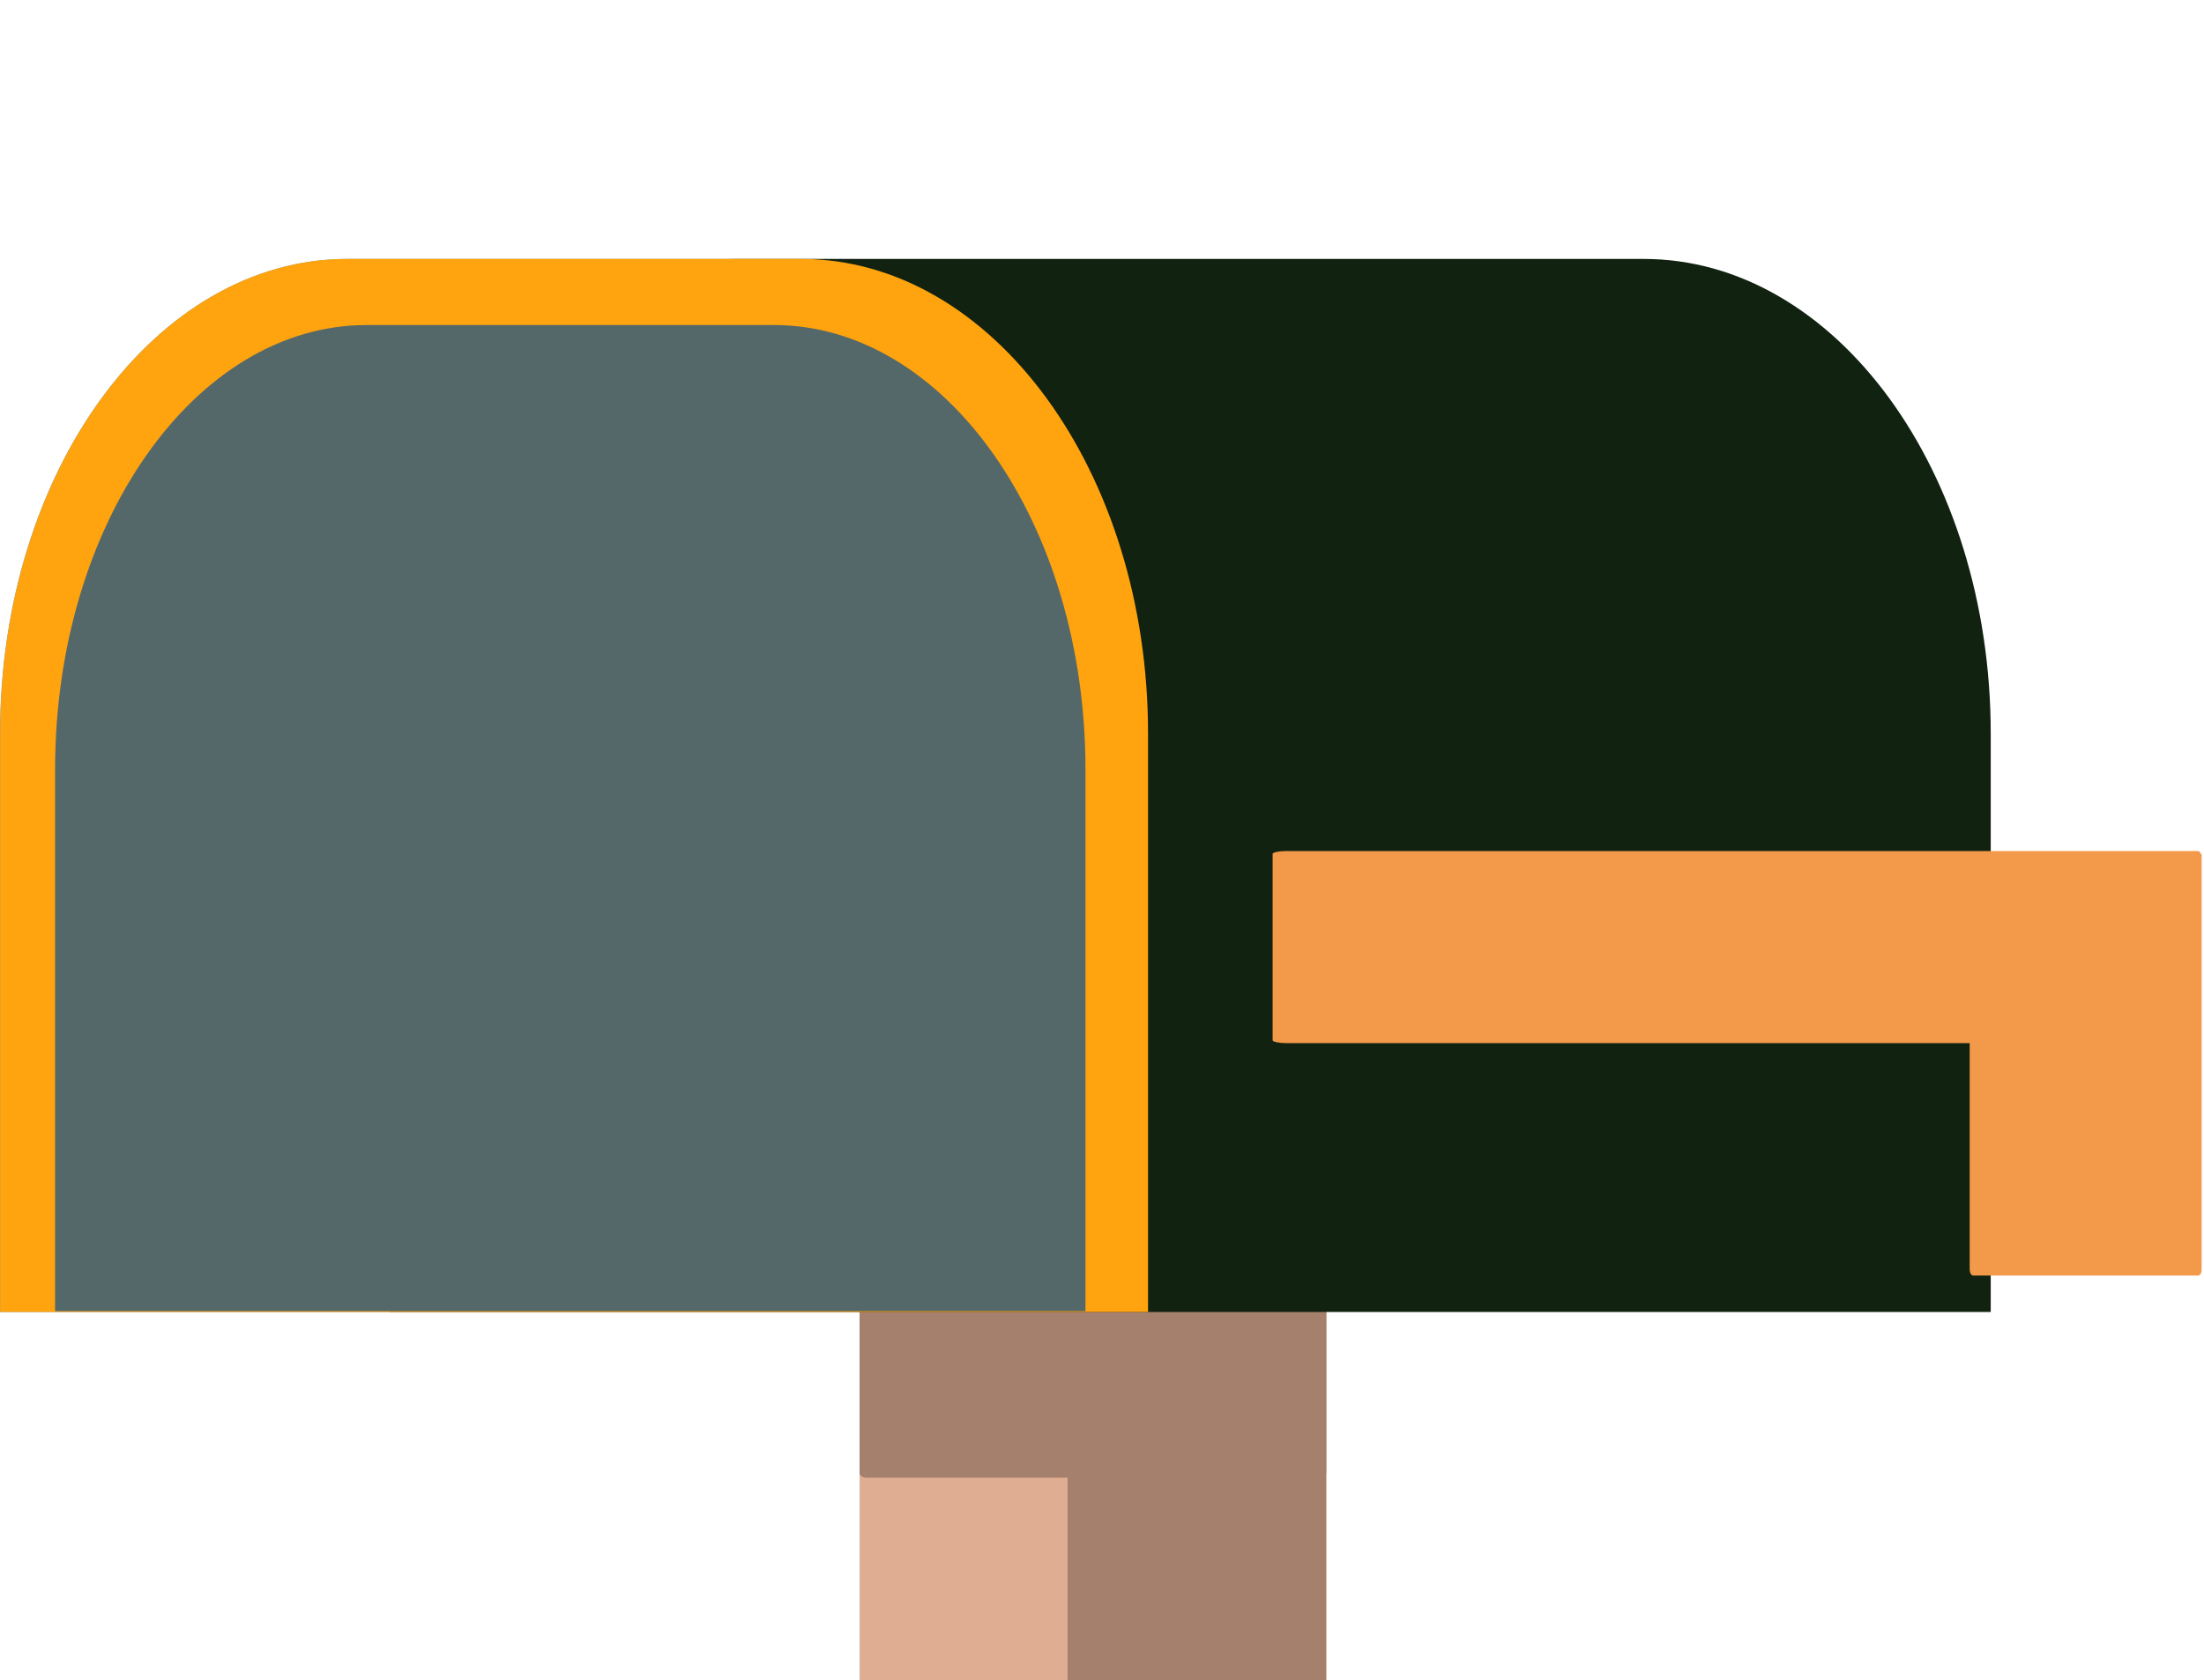 <svg width="400" height="305" viewBox="0 0 400 305" fill="none" xmlns="http://www.w3.org/2000/svg">
<g clip-path="url(#clip0_2948_8305)">
<path d="M157.25 376.764H239.463C240.138 376.764 240.707 374.958 240.707 372.858V121.258C240.707 119.145 240.138 117.352 239.463 117.352H157.25C156.875 117.352 156.6 117.758 156.394 118.402L156.381 118.533C156.381 118.533 156.356 118.545 156.344 118.664C156.094 119.509 155.982 120.389 156.013 121.27V372.87C156.013 374.958 156.569 376.764 157.25 376.764" fill="#DFAD92"/>
<path d="M194.437 376.764H239.993C240.38 376.764 240.687 374.958 240.687 372.858V121.258C240.687 119.145 240.374 117.352 239.993 117.352H194.443C194.237 117.352 194.08 117.758 193.98 118.402L193.968 118.533C193.968 118.533 193.955 118.545 193.943 118.664C193.802 119.525 193.741 120.398 193.762 121.27V372.87C193.762 374.958 194.062 376.764 194.437 376.764" fill="#A4806D"/>
<path d="M157.25 268.231H239.438C240.125 268.231 240.694 267.844 240.694 267.387V212.437C240.694 211.975 240.125 211.575 239.438 211.575H157.238C156.943 211.567 156.654 211.647 156.406 211.806L156.369 211.831L156.319 211.869C156.223 211.928 156.143 212.011 156.088 212.109C156.032 212.207 156.002 212.318 156 212.431V267.381C156 267.85 156.544 268.231 157.238 268.231" fill="#A4806D"/>
<path d="M133.687 47H63.019C28.225 47 0 85.575 0 133.144V238.156H70.669V133.144C70.669 85.575 98.875 47 133.687 47Z" fill="#7C9C9F"/>
<path d="M298.269 47H133.687C98.875 47 70.688 85.575 70.688 133.144V238.156H361.294V133.144C361.294 85.575 333.081 47 298.294 47" fill="#112211"/>
<path d="M145.313 47H63.031C28.231 47 0.031 85.575 0.031 133.144V238.156H208.356V133.144C208.356 85.575 180.144 47 145.356 47" fill="#FFA30E"/>
<path d="M399.394 154.987C399.419 155.024 399.569 155.037 399.569 155.074V230.468C399.578 230.735 399.518 231 399.394 231.237C399.394 231.237 399.369 231.237 399.369 231.249H399.344C399.262 231.405 399.112 231.543 398.937 231.543H358.119C357.756 231.543 357.475 231.03 357.475 230.399V189.355H233.5C232.144 189.355 230.969 189.112 230.969 188.843V155.005C230.969 154.712 232.144 154.48 233.5 154.48H398.937C399.125 154.48 399.294 154.668 399.394 154.924" fill="#F2994A"/>
<path d="M140.426 59H66.567C35.341 59 10 95.116 10 139.668V238H197V139.668C197 95.116 171.683 59 140.426 59" fill="#546869"/>
</g>
<defs>
<clipPath id="clip0_2948_8305">
<rect width="400" height="305" fill="white"/>
</clipPath>
</defs>
</svg>
